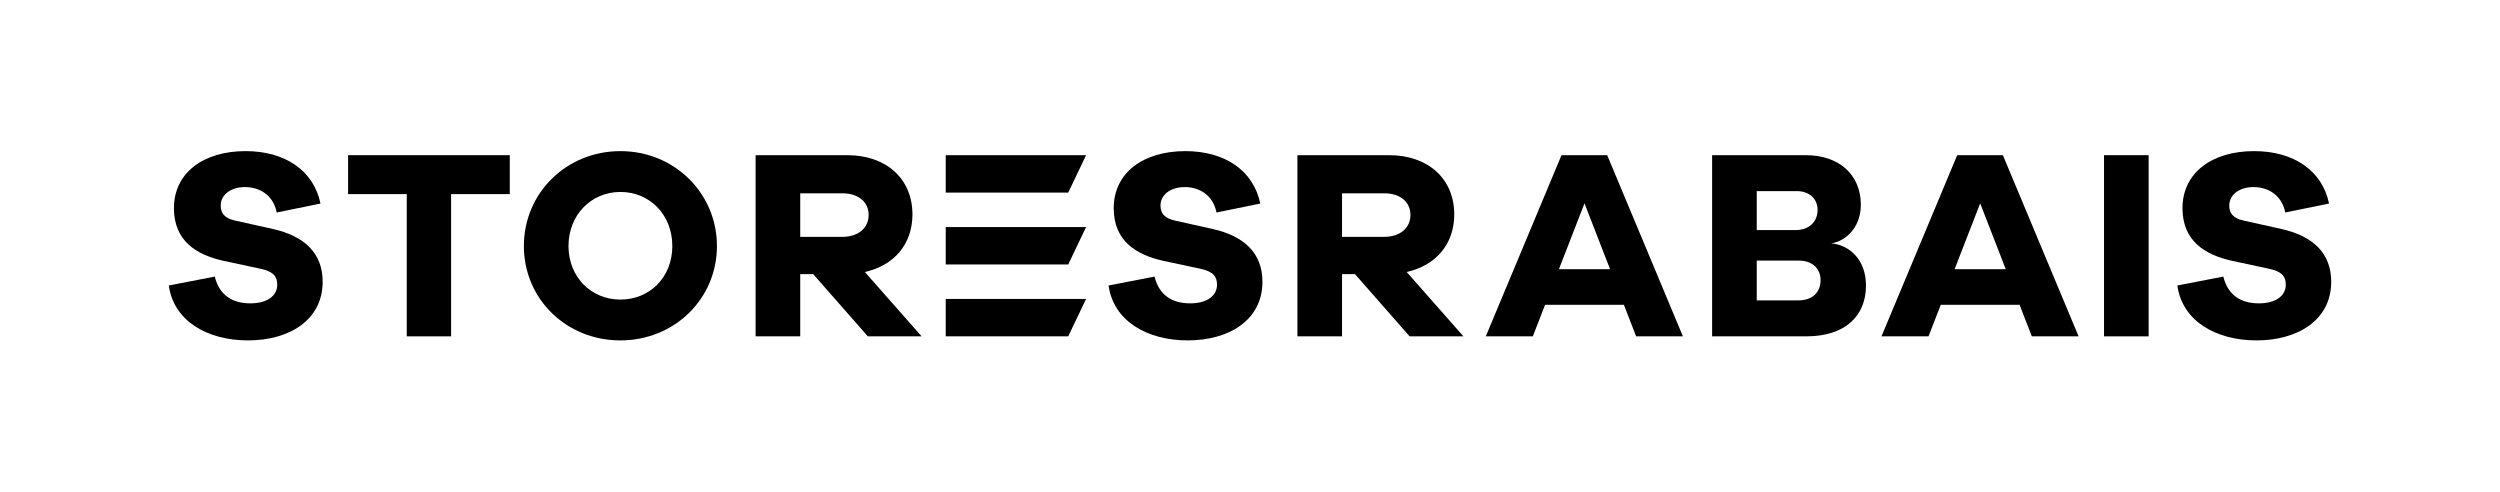 <svg xmlns:xlink="http://www.w3.org/1999/xlink" id="Layer_2" xmlns="http://www.w3.org/2000/svg" viewBox="0 0 5433.27 1068.23" width="5433.27"  height="1068.23" ><defs><style>.cls-1{fill:#fff;}</style></defs><g id="Layer_1-2"><g><rect class="cls-1" width="5433.27" height="1068.23" fill="#FFFFFF"></rect><g><path d="m593.11,497.68l-81.69-18.22c-24.68-5.29-31.74-17.04-31.74-32.91,0-22.34,20.57-39.97,52.89-39.97s61.71,18.22,68.76,55.24l95.2-19.39c-14.69-71.69-76.98-114.01-162.78-114.01-92.27,0-155.73,47.6-155.73,124,0,71.69,49.36,101.08,105.78,114.01l82.27,17.63c28.21,5.88,36.44,17.04,36.44,34.67,0,24.1-21.74,40.55-58.18,40.55-39.37,0-67.58-17.63-77.58-58.18l-99.9,19.39c10.58,76.99,83.45,119.3,172.19,119.3s162.2-43.49,162.2-127.52c0-62.29-39.97-99.32-108.13-114.59Z"></path><polygon points="756.49 421.87 884.01 421.87 884.01 730.99 980.39 730.99 980.39 421.87 1107.91 421.87 1107.91 337.25 756.49 337.25 756.49 421.87"></polygon><path d="m1348.34,328.43c-117.54,0-209.8,91.09-209.8,206.27s92.27,205.09,209.8,205.09,209.79-90.5,209.79-205.09-92.27-206.27-209.79-206.27Zm0,322.63c-64.05,0-112.83-49.36-112.83-116.35s48.78-117.54,112.83-117.54,112.83,49.95,112.83,117.54-48.78,116.35-112.83,116.35Z"></path><path d="m2635.54,497.68l-81.69-18.22c-24.68-5.29-31.74-17.04-31.74-32.91,0-22.34,20.57-39.97,52.89-39.97s61.71,18.22,68.76,55.24l95.2-19.39c-14.69-71.69-76.98-114.01-162.78-114.01-92.27,0-155.73,47.6-155.73,124,0,71.69,49.36,101.08,105.78,114.01l82.27,17.63c28.21,5.88,36.44,17.04,36.44,34.67,0,24.1-21.74,40.55-58.18,40.55-39.38,0-67.58-17.63-77.58-58.18l-99.9,19.39c10.58,76.99,83.45,119.3,172.19,119.3s162.2-43.49,162.2-127.52c0-62.29-39.97-99.32-108.13-114.59Z"></path><rect x="4572.7" y="337.25" width="96.96" height="393.74"></rect><path d="m4958.3,497.68l-81.69-18.22c-24.68-5.29-31.74-17.04-31.74-32.91,0-22.34,20.57-39.97,52.89-39.97s61.71,18.22,68.76,55.24l95.21-19.39c-14.7-71.69-76.99-114.01-162.78-114.01-92.27,0-155.73,47.6-155.73,124,0,71.69,49.36,101.08,105.77,114.01l82.28,17.63c28.2,5.88,36.44,17.04,36.44,34.67,0,24.1-21.76,40.55-58.19,40.55-39.36,0-67.57-17.63-77.57-58.18l-99.9,19.39c10.58,76.99,83.45,119.3,172.18,119.3s162.2-43.49,162.2-127.52c0-62.29-39.96-99.32-108.12-114.59Z"></path><polygon points="2055.37 418.59 2321.62 418.59 2360.38 337.25 2055.37 337.25 2055.37 418.59"></polygon><polygon points="2055.37 574.79 2321.62 574.79 2360.38 493.44 2055.37 493.44 2055.37 574.79"></polygon><polygon points="2055.37 730.99 2321.62 730.99 2360.38 649.64 2055.37 649.64 2055.37 730.99"></polygon><path d="m3393.63,337.25l-164.55,393.74h102.23l26.64-68.59h171.27l26.64,68.59h101.63l-164.55-393.74h-99.32Zm-5.63,247.8l55.59-143.11,55.59,143.11h-111.18Z"></path><path d="m4253.59,337.25l-164.55,393.74h102.22l26.64-68.59h171.27l26.64,68.59h101.63l-164.55-393.74h-99.32Zm-5.64,247.8l55.59-143.11,55.59,143.11h-111.18Z"></path><path d="m1983.03,465.95c0-76.99-56.42-128.7-141.63-128.7h-199.22v393.74h96.97v-135.17h28.2l118.71,135.17h116.95l-123.41-139.86c63.47-14.11,103.43-60.53,103.43-125.17Zm-152.2,48.78h-91.68v-94.62h91.68c34.67,0,57,18.81,57,47.02s-22.34,47.6-57,47.6Z"></path><path d="m3160.53,465.95c0-76.99-56.42-128.7-141.63-128.7h-199.22v393.74h96.97v-135.17h28.2l118.71,135.17h116.95l-123.41-139.86c63.47-14.11,103.43-60.53,103.43-125.17Zm-152.2,48.78h-91.68v-94.62h91.68c34.67,0,57,18.81,57,47.02s-22.33,47.6-57,47.6Z"></path><path d="m3979.54,528.81c26.45-2.94,64.64-29.95,64.64-84.02,0-64.64-47-107.54-119.3-107.54h-203.91v393.74h204.5c85.8,0,129.88-45.25,129.88-110.48,0-59.35-39.38-88.76-75.82-91.69Zm-73.45-113.4c24.68,0,44.07,15.86,44.07,40.55,0,26.44-18.8,44.08-47.6,44.08h-84.62v-84.62h88.14Zm2.35,237.42h-90.49v-86.39h92.26c27.62,0,46.42,16.45,46.42,42.31s-17.04,44.08-48.19,44.08Z"></path></g></g></g></svg>